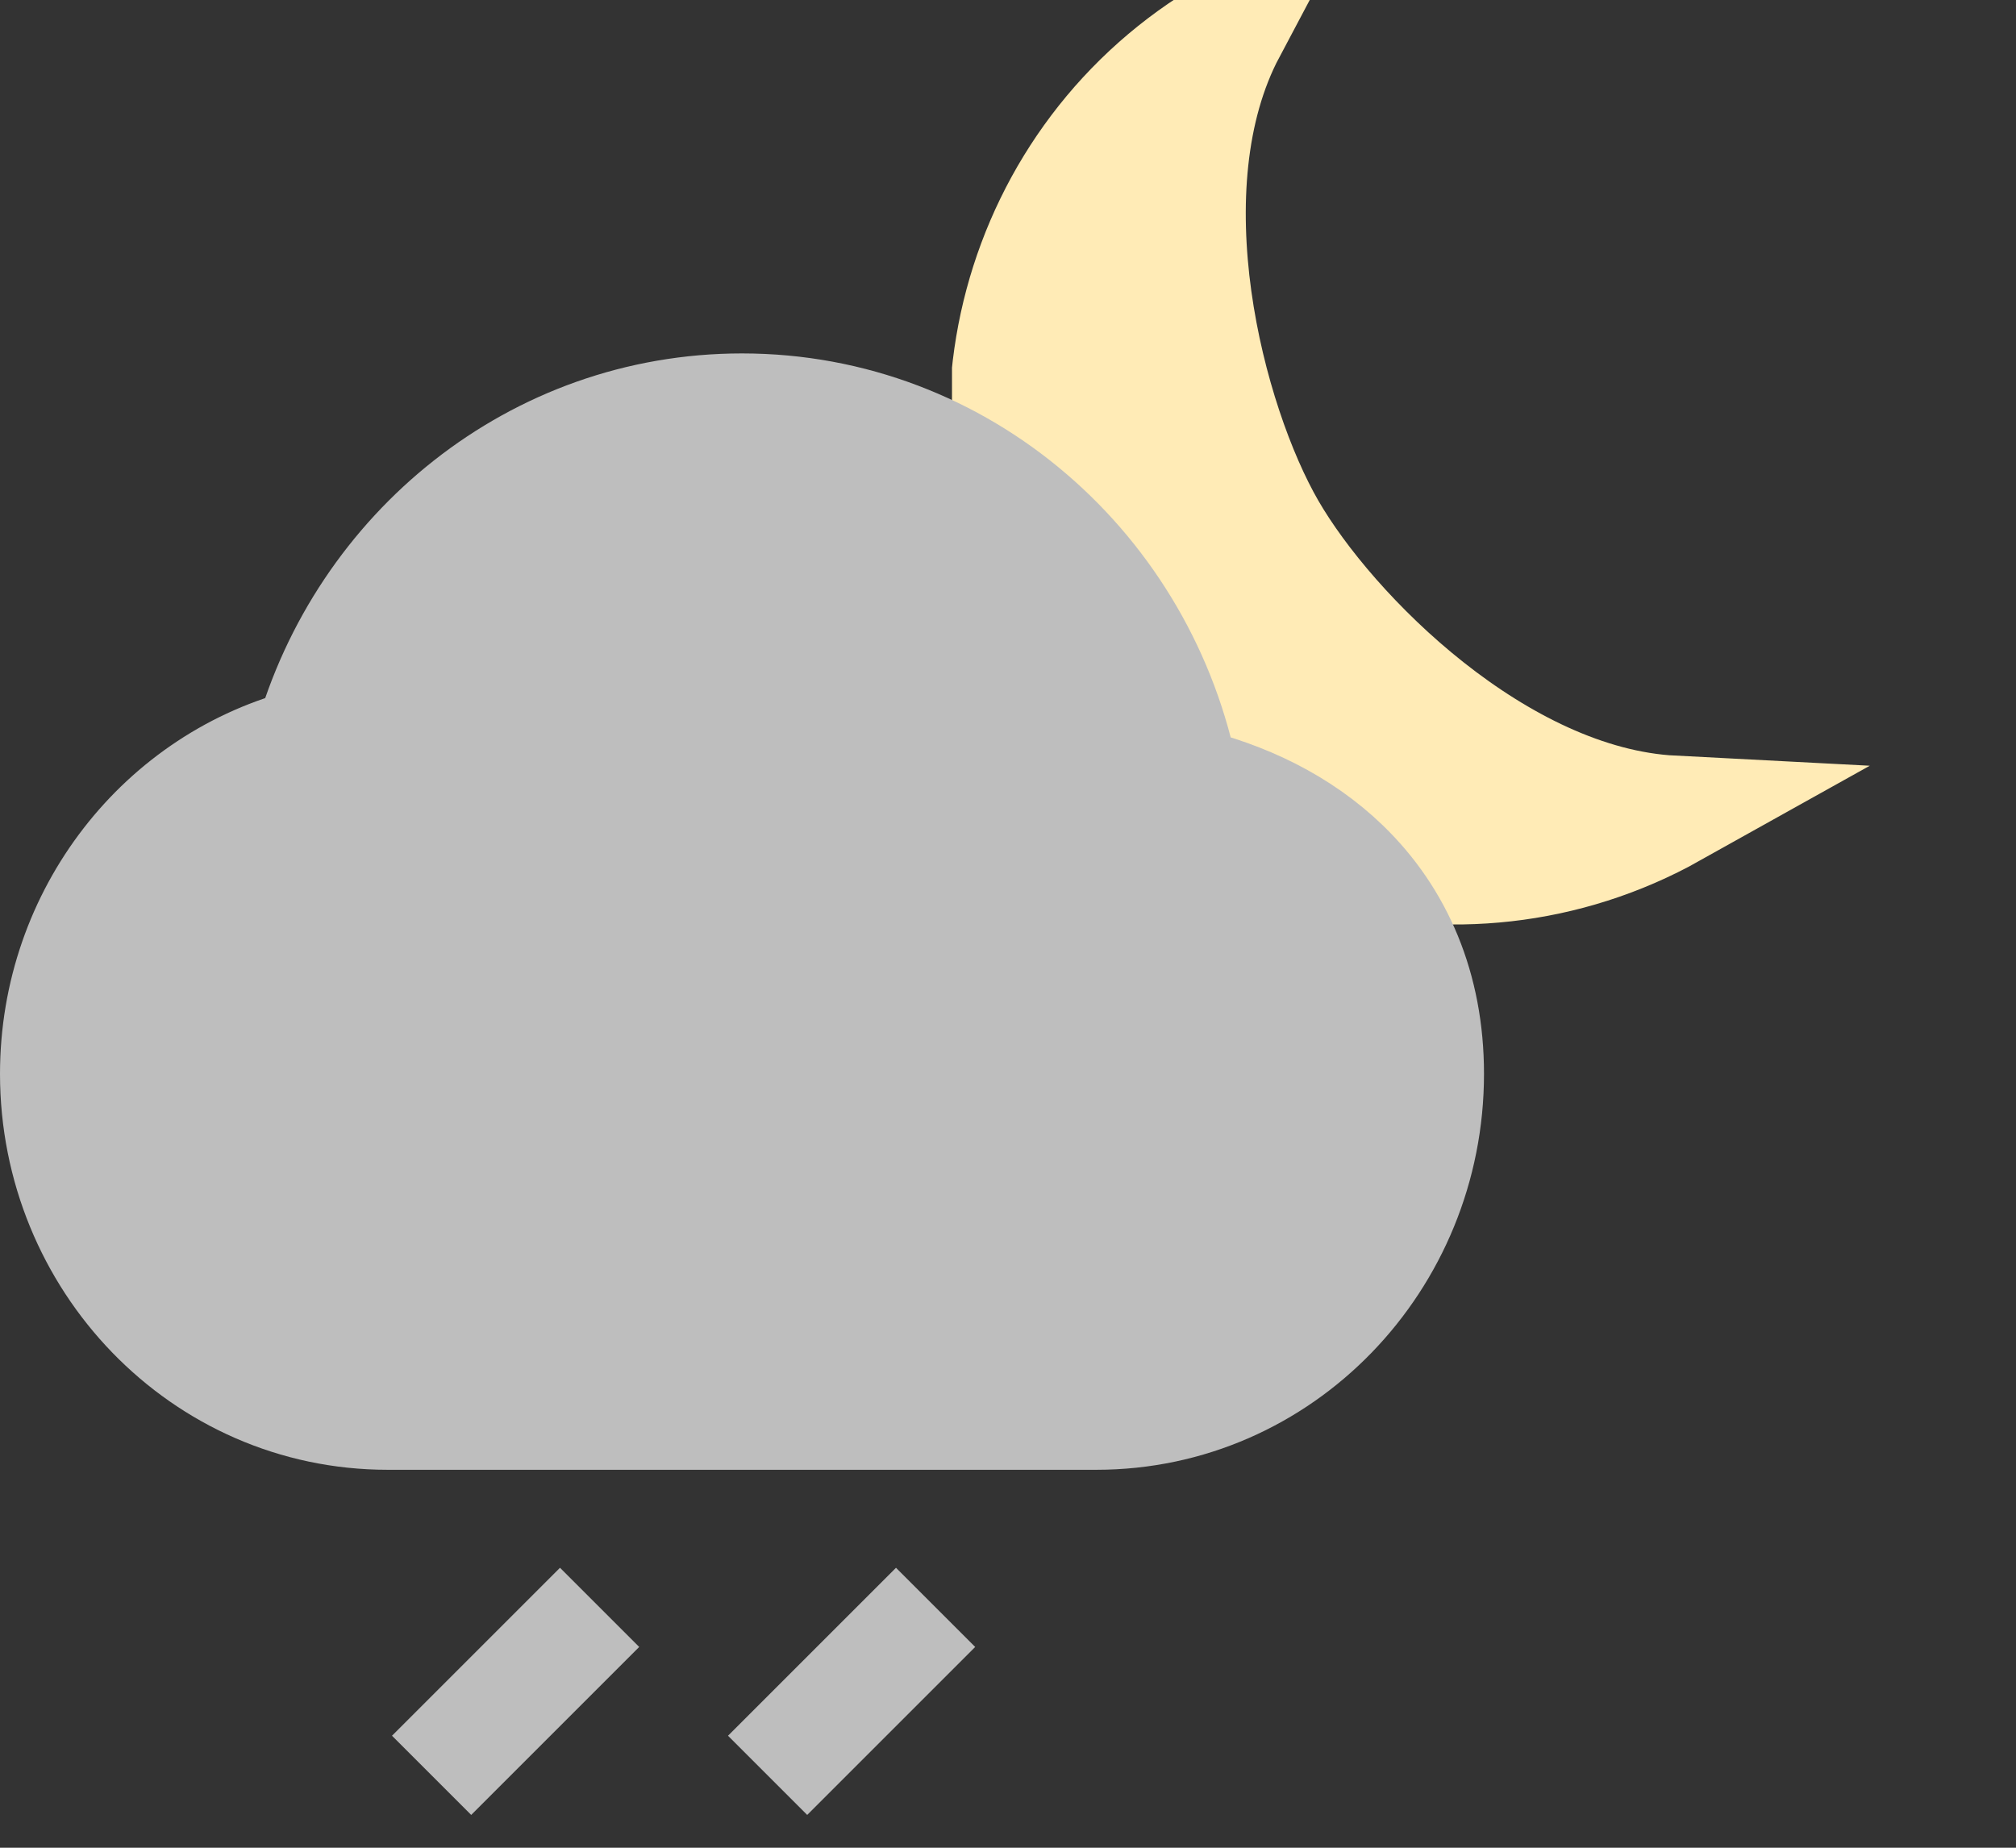 <svg width="36" height="33" viewBox="0 0 36 33" fill="none" xmlns="http://www.w3.org/2000/svg">
<rect x="0" y="0" width="36" height="33" fill="#333333" stroke="none"/>
<g clip-path="url(#clip0)">
<path d="M22.675 9.44C23.765 11.327 26.765 14.334 29.873 14.495C26.06 16.626 21.213 15.3 19.023 11.505C16.812 7.678 18.129 2.766 21.956 0.556C21.958 0.555 21.96 0.554 21.962 0.553C20.482 3.347 21.585 7.552 22.675 9.44Z" fill="#FFEBB6" stroke="#FFEBB6" stroke-width="2"/>
</g>
<path d="M24.002 15.463C23.224 14.711 22.222 14.229 21.134 13.975L21.133 13.972L21.132 13.968L21.132 13.967C21.132 13.967 21.132 13.967 21.132 13.967C21.132 13.967 21.132 13.967 21.132 13.967C20.413 10.195 17.177 7.312 13.25 7.312C9.566 7.312 6.49 9.849 5.53 13.277C2.913 13.922 1 16.337 1 19.179C1 22.504 3.623 25.25 6.922 25.25H19.578C22.877 25.25 25.5 22.504 25.5 19.179C25.5 17.647 24.954 16.385 24.002 15.463Z" fill="#BEBEBE" stroke="#BEBEBE" stroke-width="2" stroke-linejoin="round"/>
<line x1="16.707" y1="28.707" x2="13.707" y2="31.707" stroke="#BEBEBE" stroke-width="2"/>
<line x1="10.707" y1="28.707" x2="7.707" y2="31.707" stroke="#BEBEBE" stroke-width="2"/>
<defs>
<clipPath id="clip0">
<rect width="19" height="19" fill="white" transform="translate(17)"/>
</clipPath>
</defs>
</svg>
